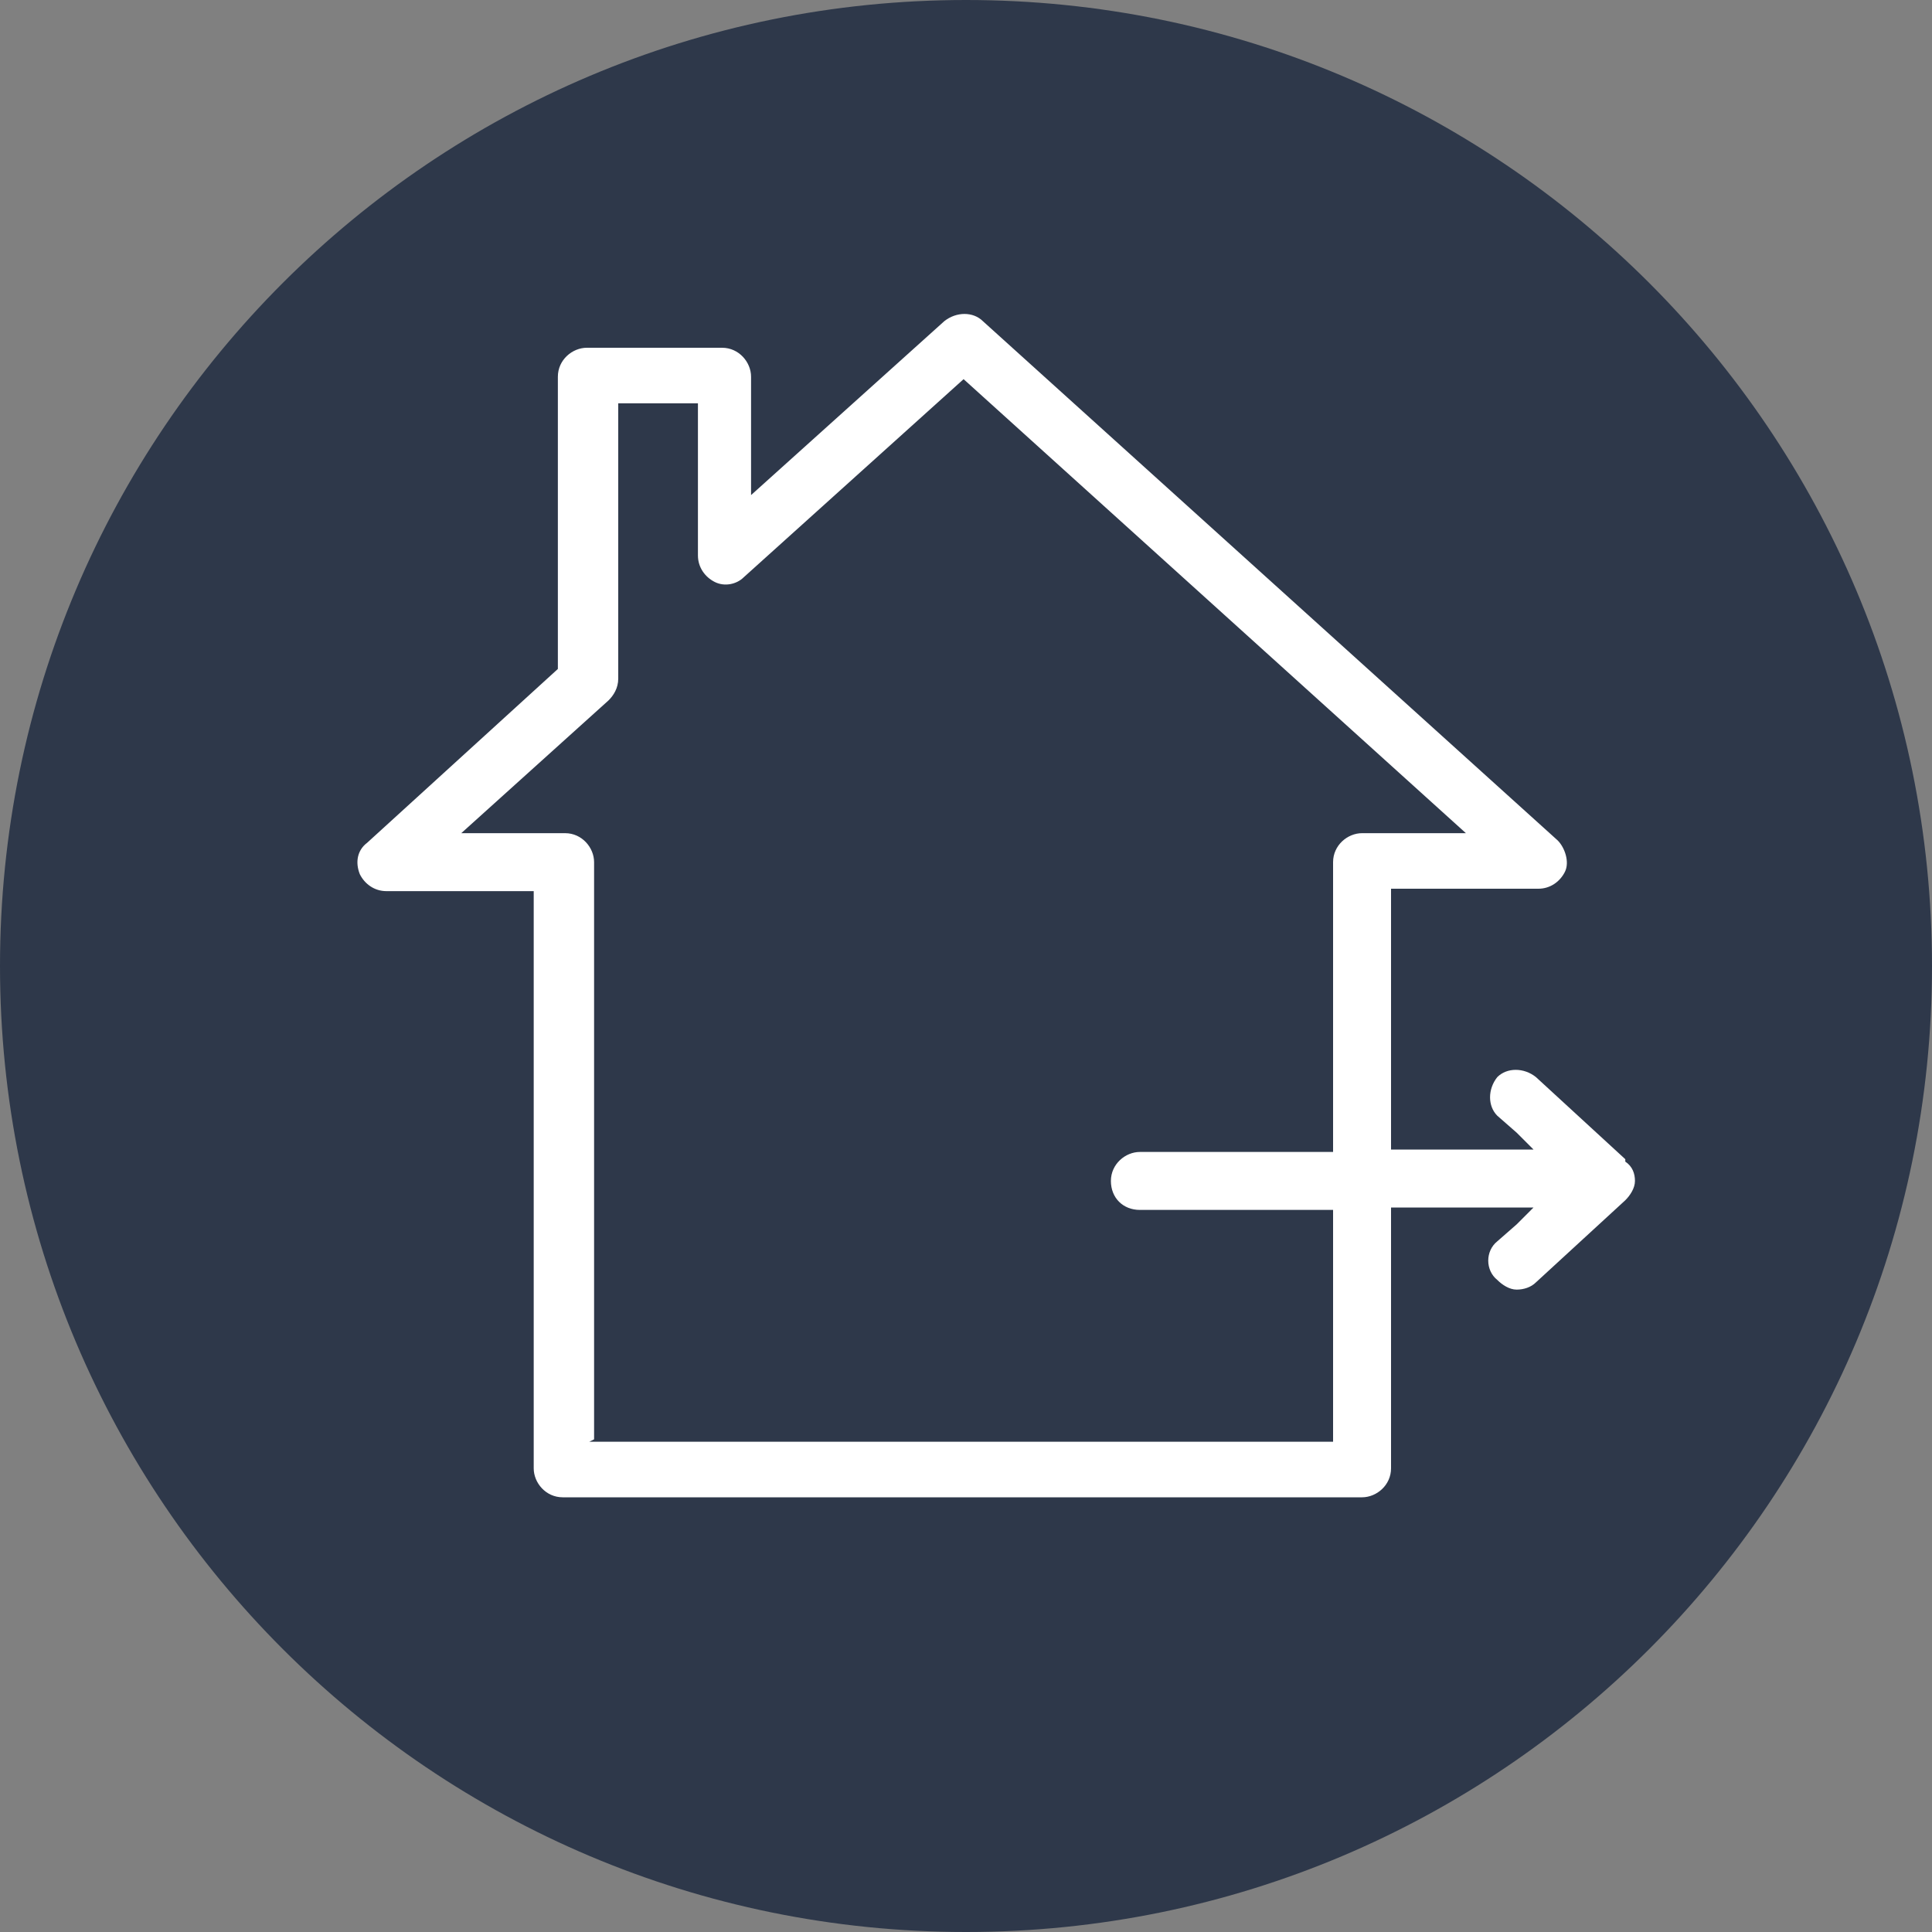 <?xml version="1.0" encoding="UTF-8"?>
<svg id="Layer_1" xmlns="http://www.w3.org/2000/svg" xmlns:xlink="http://www.w3.org/1999/xlink" version="1.1" viewBox="0 0 80 80">
  <rect x="0" y="0" width="80" height="80" fill="#808080" stroke="none"/>
  <!-- Generator: Adobe Illustrator 29.1.0, SVG Export Plug-In . SVG Version: 2.1.0 Build 142)  -->
  <defs>
    <style>
      .st0 {
        fill: none;
      }

      .st1 {
        fill: #fff;
      }

      .st2 {
        fill: #2e384a;
      }

      .st3 {
        clip-path: url(#clippath);
      }
    </style>
    <clipPath id="clippath">
      <rect class="st0" width="80" height="80"/>
    </clipPath>
  </defs>
  <g class="st3">
    <path d="M360.1,528.8l60.8-56.9c18.6-17.5,19.6-46.7,2.2-65.4-17.4-18.7-46.7-19.6-65.4-2.2l-146.4,137c-9.3,8.7-14.7,21-14.7,33.8s5.3,25,14.7,33.8l146.4,137c8.9,8.4,20.3,12.5,31.6,12.5s24.7-4.9,33.8-14.7c17.5-18.6,16.5-47.9-2.2-65.4l-60.8-56.9h203.7v237.7H-667.9V-97.6c0-25.5-20.7-46.3-46.3-46.3h-171.1l243-219.4c9.7-8.8,15.3-21.2,15.3-34.3v-456.6h133v253.1c0,18.3,10.8,34.8,27.5,42.3,16.7,7.4,36.2,4.3,49.8-7.9L-52-895.9,781.2-143.8h-171.1c-25.5,0-46.3,20.7-46.3,46.3V234.3H242.9c-25.5,0-46.3,20.7-46.3,46.3s20.7,46.3,46.3,46.3h320.9v202h-203.7ZM861.2,354.2l-31.6,29.6c-18.6,17.5-19.6,46.7-2.2,65.4,9.1,9.7,21.4,14.7,33.8,14.7s22.7-4.1,31.6-12.5l146.4-137c9.3-8.7,14.7-21,14.7-33.8s-5.3-25-14.7-33.8l-146.4-137c-18.7-17.5-47.9-16.5-65.4,2.2-17.5,18.6-16.5,47.9,2.2,65.4l31.6,29.6,29.3,27.4h-234.1V-51.3h245.2c19.1,0,36.3-11.8,43.2-29.7,6.9-17.9,2-38.1-12.2-50.9L-21-992.5c-17.6-15.9-44.4-15.9-62,0l-318.4,287.4v-195.3c0-25.5-20.7-46.3-46.3-46.3h-225.5c-25.5,0-46.3,20.7-46.3,46.3v482.3l-317.1,286.2c-14.2,12.8-19.1,33.1-12.2,50.9,6.9,17.9,24,29.7,43.2,29.7h245.2v956.6c0,25.5,20.7,46.3,46.3,46.3H610.1c25.5,0,46.3-20.7,46.3-46.3v-283.9h351.3c25.5,0,46.3-20.7,46.3-46.3s-20.7-46.3-46.3-46.3h-351.3v-202h234.1l-29.2,27.4Z"/>
    <path d="M318.1,506.8l60.8-56.9c18.6-17.5,19.6-46.7,2.2-65.4-17.4-18.7-46.7-19.6-65.4-2.2l-146.4,137c-9.3,8.7-14.7,21-14.7,33.8s5.3,25,14.7,33.8l146.4,137c8.9,8.4,20.3,12.5,31.6,12.5s24.7-4.9,33.8-14.7c17.5-18.6,16.5-47.9-2.2-65.4l-60.8-56.9h203.7v237.7H-709.9V-119.6c0-25.5-20.7-46.3-46.3-46.3h-171.1l243-219.4c9.7-8.8,15.3-21.2,15.3-34.3v-456.6h133v253.1c0,18.3,10.8,34.8,27.5,42.3,16.7,7.4,36.2,4.3,49.8-7.9L-94-917.9,739.2-165.9h-171.1c-25.5,0-46.3,20.7-46.3,46.3V212.3H200.9c-25.5,0-46.3,20.7-46.3,46.3s20.7,46.3,46.3,46.3h320.9v202h-203.7ZM819.2,332.2l-31.6,29.6c-18.6,17.5-19.6,46.7-2.2,65.4,9.1,9.7,21.4,14.7,33.8,14.7s22.7-4.1,31.6-12.5l146.4-137c9.3-8.7,14.7-21,14.7-33.8s-5.3-25-14.7-33.8l-146.4-137c-18.7-17.5-47.9-16.5-65.4,2.2-17.5,18.6-16.5,47.9,2.2,65.4l31.6,29.6,29.3,27.4h-234.1V-73.4h245.2c19.1,0,36.3-11.8,43.2-29.7,6.9-17.9,2-38.1-12.2-50.9L-63.1-1014.6c-17.6-15.9-44.4-15.9-62,0l-318.4,287.4v-195.3c0-25.5-20.7-46.3-46.3-46.3h-225.5c-25.5,0-46.3,20.7-46.3,46.3v482.3l-317.1,286.2c-14.2,12.8-19.1,33.1-12.2,50.9,6.9,17.9,24,29.7,43.2,29.7h245.2v956.6c0,25.5,20.7,46.3,46.3,46.3H568.1c25.5,0,46.3-20.7,46.3-46.3v-283.9h351.3c25.5,0,46.3-20.7,46.3-46.3s-20.7-46.3-46.3-46.3h-351.3v-202h234.1l-29.2,27.4Z"/>
    <path d="M399.1,595.3l60.8-56.9c18.6-17.5,19.6-46.7,2.2-65.4-17.4-18.7-46.7-19.6-65.4-2.2l-146.4,137c-9.3,8.7-14.7,21-14.7,33.8s5.3,25,14.7,33.8l146.4,137c8.9,8.4,20.3,12.5,31.6,12.5s24.7-4.9,33.8-14.7c17.5-18.6,16.5-47.9-2.2-65.4l-60.8-56.9h203.7v237.7H-628.9V-31.1c0-25.5-20.7-46.3-46.3-46.3h-171.1l243-219.4c9.7-8.8,15.3-21.2,15.3-34.3v-456.6h133v253.1c0,18.3,10.8,34.8,27.5,42.3,16.7,7.4,36.2,4.3,49.8-7.9L-13.1-829.4,820.2-77.4h-171.1c-25.5,0-46.3,20.7-46.3,46.3v331.9h-320.9c-25.5,0-46.3,20.7-46.3,46.3s20.7,46.3,46.3,46.3h320.9v202h-203.7ZM900.2,420.7l-31.6,29.6c-18.6,17.5-19.6,46.7-2.2,65.4,9.1,9.7,21.4,14.7,33.8,14.7s22.7-4.1,31.6-12.5l146.4-137c9.3-8.7,14.7-21,14.7-33.8s-5.3-25-14.7-33.8l-146.4-137c-18.7-17.5-47.9-16.5-65.4,2.2-17.5,18.6-16.5,47.9,2.2,65.4l31.6,29.6,29.3,27.4h-234.1V15.2h245.2c19.1,0,36.3-11.8,43.2-29.7,6.9-17.9,2-38.1-12.2-50.9L17.9-926.1c-17.6-15.9-44.4-15.9-62,0l-318.4,287.4v-195.3c0-25.5-20.7-46.3-46.3-46.3h-225.5c-25.5,0-46.3,20.7-46.3,46.3v482.3L-997.6-65.4c-14.2,12.8-19.1,33.1-12.2,50.9,6.9,17.9,24,29.7,43.2,29.7h245.2v956.6c0,25.5,20.7,46.3,46.3,46.3H649c25.5,0,46.3-20.7,46.3-46.3v-283.9h351.3c25.6,0,46.3-20.7,46.3-46.3s-20.7-46.3-46.3-46.3h-351.3v-202h234.1l-29.2,27.4Z"/>
    <path d="M478.7,504.6l60.8-56.9c18.6-17.5,19.6-46.7,2.2-65.4-17.4-18.7-46.7-19.6-65.4-2.2l-146.4,137c-9.3,8.7-14.7,21-14.7,33.8s5.3,25,14.7,33.8l146.4,137c8.9,8.4,20.3,12.5,31.6,12.5s24.7-4.9,33.8-14.7c17.5-18.6,16.5-47.9-2.2-65.4l-60.8-56.9h203.7v237.7H-549.2V-121.8c0-25.5-20.7-46.3-46.3-46.3h-171.1l243-219.4c9.7-8.8,15.3-21.2,15.3-34.3v-456.6h133v253.1c0,18.3,10.8,34.8,27.5,42.3,16.7,7.4,36.2,4.3,49.8-7.9L66.6-920.1,899.9-168h-171.1c-25.5,0-46.3,20.7-46.3,46.3V210.1h-320.9c-25.5,0-46.3,20.7-46.3,46.3s20.7,46.3,46.3,46.3h320.9v202h-203.7ZM979.9,330l-31.6,29.6c-18.6,17.5-19.6,46.7-2.2,65.4,9.1,9.7,21.4,14.7,33.8,14.7s22.7-4.1,31.6-12.5l146.4-137c9.3-8.7,14.7-21,14.7-33.8s-5.3-25-14.7-33.8l-146.4-137c-18.7-17.5-47.9-16.5-65.4,2.2-17.5,18.6-16.5,47.9,2.2,65.4l31.6,29.6,29.3,27.4h-234.1V-75.5h245.2c19.1,0,36.3-11.8,43.2-29.7,6.9-17.9,2-38.1-12.2-50.9L97.6-1016.8c-17.6-15.9-44.4-15.9-62,0l-318.4,287.4v-195.3c0-25.5-20.7-46.3-46.3-46.3h-225.5c-25.5,0-46.3,20.7-46.3,46.3v482.3l-317.1,286.2c-14.2,12.8-19.1,33.1-12.2,50.9,6.9,17.9,24,29.7,43.2,29.7h245.2v956.6c0,25.5,20.7,46.3,46.3,46.3H728.7c25.5,0,46.3-20.7,46.3-46.3v-283.9h351.3c25.5,0,46.3-20.7,46.3-46.3s-20.7-46.3-46.3-46.3h-351.3v-202h234.1l-29.2,27.4Z"/>
    <path class="st2" d="M40,80c22.1,0,40-17.9,40-40S62.1,0,40,0,0,17.9,0,40s17.9,40,40,40"/>
    <path class="st1" d="M24.6,59.6v-23.9c0-.6-.5-1.2-1.2-1.2h-4.3l6.1-5.5c.2-.2.4-.5.4-.9v-11.4h3.3v6.3c0,.5.3.9.7,1.1.4.2.9.1,1.2-.2l9.1-8.2,20.8,18.8h-4.3c-.6,0-1.2.5-1.2,1.2v12h-8c-.6,0-1.2.5-1.2,1.2s.5,1.2,1.2,1.2h8v9.6h-30.8ZM67.3,48l-3.7-3.4c-.5-.4-1.2-.4-1.6,0-.4.5-.4,1.2,0,1.6l.8.7.7.7h-5.9v-10.8h6.1c.5,0,.9-.3,1.1-.7.2-.4,0-1-.3-1.3l-23.8-21.5c-.4-.4-1.1-.4-1.6,0l-8,7.2v-4.9c0-.6-.5-1.2-1.2-1.2h-5.6c-.6,0-1.2.5-1.2,1.2v12.1l-7.9,7.2c-.4.3-.5.8-.3,1.3.2.4.6.7,1.1.7h6.1v23.9c0,.6.5,1.2,1.2,1.2h33.1c.6,0,1.2-.5,1.2-1.2v-10.8h5.9l-.7.7-.8.7c-.5.4-.5,1.2,0,1.6.2.2.5.4.8.4s.6-.1.8-.3l3.7-3.4c.2-.2.4-.5.4-.8s-.1-.6-.4-.8"/>
  </g>
</svg>